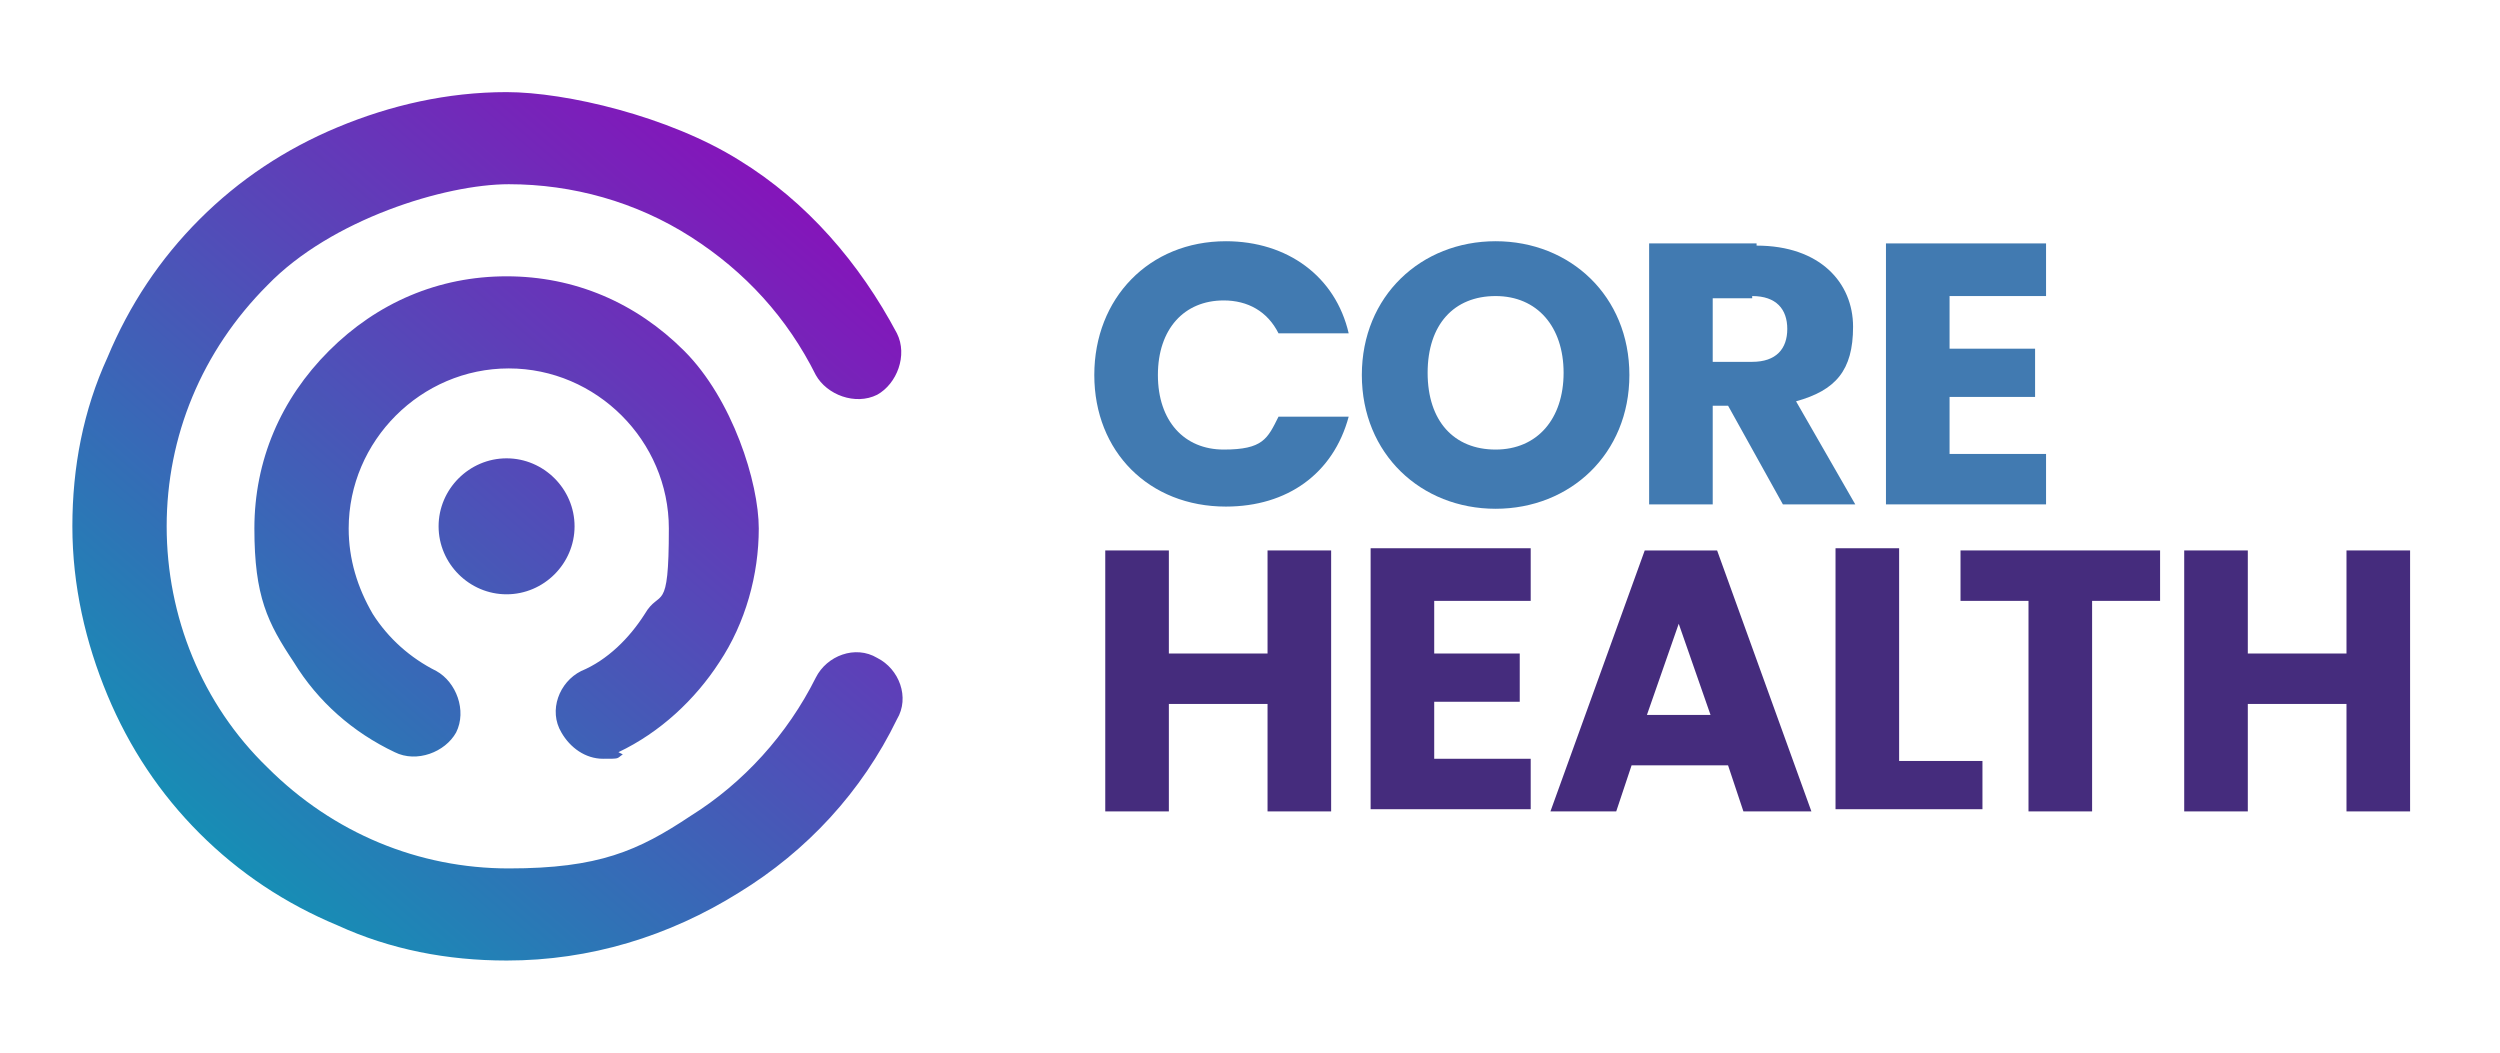<svg xmlns="http://www.w3.org/2000/svg" xmlns:xlink="http://www.w3.org/1999/xlink" id="Layer_1" viewBox="0 0 114 48"><defs><style>      .st0 {        fill: none;      }      .st1 {        fill: url(#linear-gradient);      }      .st2 {        fill: #452c7d;      }      .st3 {        fill: #417ab1;      }      .st4 {        clip-path: url(#clippath);      }    </style><clipPath id="clippath"><rect class="st0" width="48" height="48"></rect></clipPath><linearGradient id="linear-gradient" x1="9.1" y1="-131.3" x2="36" y2="-100" gradientTransform="translate(0 -91) scale(1 -1)" gradientUnits="userSpaceOnUse"><stop offset="0" stop-color="#1293b5"></stop><stop offset="1" stop-color="#8415ba"></stop></linearGradient></defs><g class="st4"><path class="st1" d="M23.1,43.8c-2.7,0-5.3-.5-7.7-1.6-2.4-1-4.5-2.4-6.3-4.2-1.8-1.8-3.2-3.9-4.2-6.3-1-2.4-1.6-5-1.6-7.7s.5-5.3,1.6-7.7c1-2.4,2.4-4.5,4.2-6.3,1.8-1.8,3.9-3.2,6.3-4.2,2.4-1,5-1.6,7.7-1.6s7.4,1.1,10.6,3.1c3.1,1.9,5.5,4.7,7.2,7.9.5,1,0,2.3-.9,2.8-1,.5-2.3,0-2.8-.9-1.3-2.6-3.2-4.7-5.7-6.3-2.5-1.6-5.4-2.4-8.3-2.4s-8.1,1.6-11,4.6c-3,3-4.6,6.9-4.6,11s1.6,8.1,4.6,11c3,3,6.9,4.6,11,4.6s5.9-.8,8.3-2.4c2.4-1.5,4.4-3.7,5.7-6.3.5-1,1.8-1.5,2.8-.9,1,.5,1.5,1.8.9,2.8-1.6,3.3-4.1,6-7.2,7.9-3.2,2-6.8,3.1-10.6,3.1ZM28.2,34.3c1.9-.9,3.5-2.4,4.6-4.1,1.2-1.8,1.8-4,1.8-6.1s-1.2-5.9-3.4-8.1c-2.2-2.2-5-3.4-8.1-3.4s-5.9,1.2-8.1,3.4c-2.2,2.2-3.4,5-3.4,8.1s.6,4.3,1.8,6.1c1.1,1.8,2.7,3.2,4.6,4.1,1,.5,2.3,0,2.8-.9.5-1,0-2.3-.9-2.8-1.2-.6-2.2-1.5-2.9-2.6-.7-1.2-1.1-2.5-1.1-3.9,0-4,3.3-7.3,7.3-7.3s7.3,3.3,7.3,7.3-.4,2.7-1.1,3.9c-.7,1.1-1.7,2.1-2.9,2.6-1,.5-1.5,1.8-.9,2.8.4.7,1.1,1.2,1.9,1.2s.6,0,.9-.2h0ZM23.1,20.9c-1.7,0-3.1,1.4-3.1,3.1s1.4,3.1,3.1,3.1,3.1-1.4,3.1-3.1-1.4-3.1-3.1-3.1Z"></path></g><g><path class="st3" d="M55.9,11c2.8,0,5,1.6,5.6,4.2h-3.2c-.5-1-1.4-1.5-2.5-1.5-1.8,0-3,1.3-3,3.4s1.2,3.4,3,3.4,2-.5,2.5-1.5h3.2c-.7,2.6-2.8,4.1-5.6,4.1-3.5,0-6-2.5-6-6s2.5-6.1,6-6.1Z"></path><path class="st3" d="M68.2,23.2c-3.4,0-6.1-2.5-6.1-6.1s2.7-6.1,6.1-6.1,6.1,2.5,6.1,6.1-2.7,6.1-6.1,6.1ZM68.2,20.5c1.9,0,3.1-1.4,3.1-3.5s-1.2-3.5-3.1-3.5-3.1,1.3-3.1,3.5,1.2,3.5,3.1,3.5Z"></path><path class="st3" d="M80.1,11.2c2.9,0,4.4,1.7,4.4,3.7s-.8,2.9-2.6,3.4l2.7,4.7h-3.3l-2.5-4.5h-.7v4.5h-2.9v-11.9h4.9,0ZM79.9,13.6h-1.8v2.9h1.8c1.1,0,1.6-.6,1.6-1.5s-.5-1.5-1.6-1.5Z"></path><path class="st3" d="M93.3,13.5h-4.4v2.4h3.9v2.2h-3.9v2.6h4.4v2.3h-7.3v-11.9h7.3v2.3h0Z"></path><path class="st2" d="M57.8,32.1h-4.5v4.9h-2.9v-11.9h2.9v4.7h4.5v-4.7h2.9v11.9h-2.9v-4.9Z"></path><path class="st2" d="M69.8,27.4h-4.4v2.4h3.9v2.2h-3.9v2.6h4.4v2.3h-7.3v-11.9h7.3v2.3h0Z"></path><path class="st2" d="M78.8,34.9h-4.4l-.7,2.1h-3l4.3-11.9h3.3l4.3,11.9h-3.1l-.7-2.1ZM76.6,28.3l-1.5,4.3h2.9l-1.5-4.3Z"></path><path class="st2" d="M86.6,25.1v9.6h3.8v2.2h-6.7v-11.9h2.9,0Z"></path><path class="st2" d="M89.3,25.1h9.2v2.3h-3.1v9.6h-2.9v-9.6h-3.1v-2.3h0Z"></path><path class="st2" d="M107,32.1h-4.5v4.9h-2.9v-11.9h2.9v4.7h4.5v-4.7h2.9v11.9h-2.9v-4.9Z"></path></g></svg>